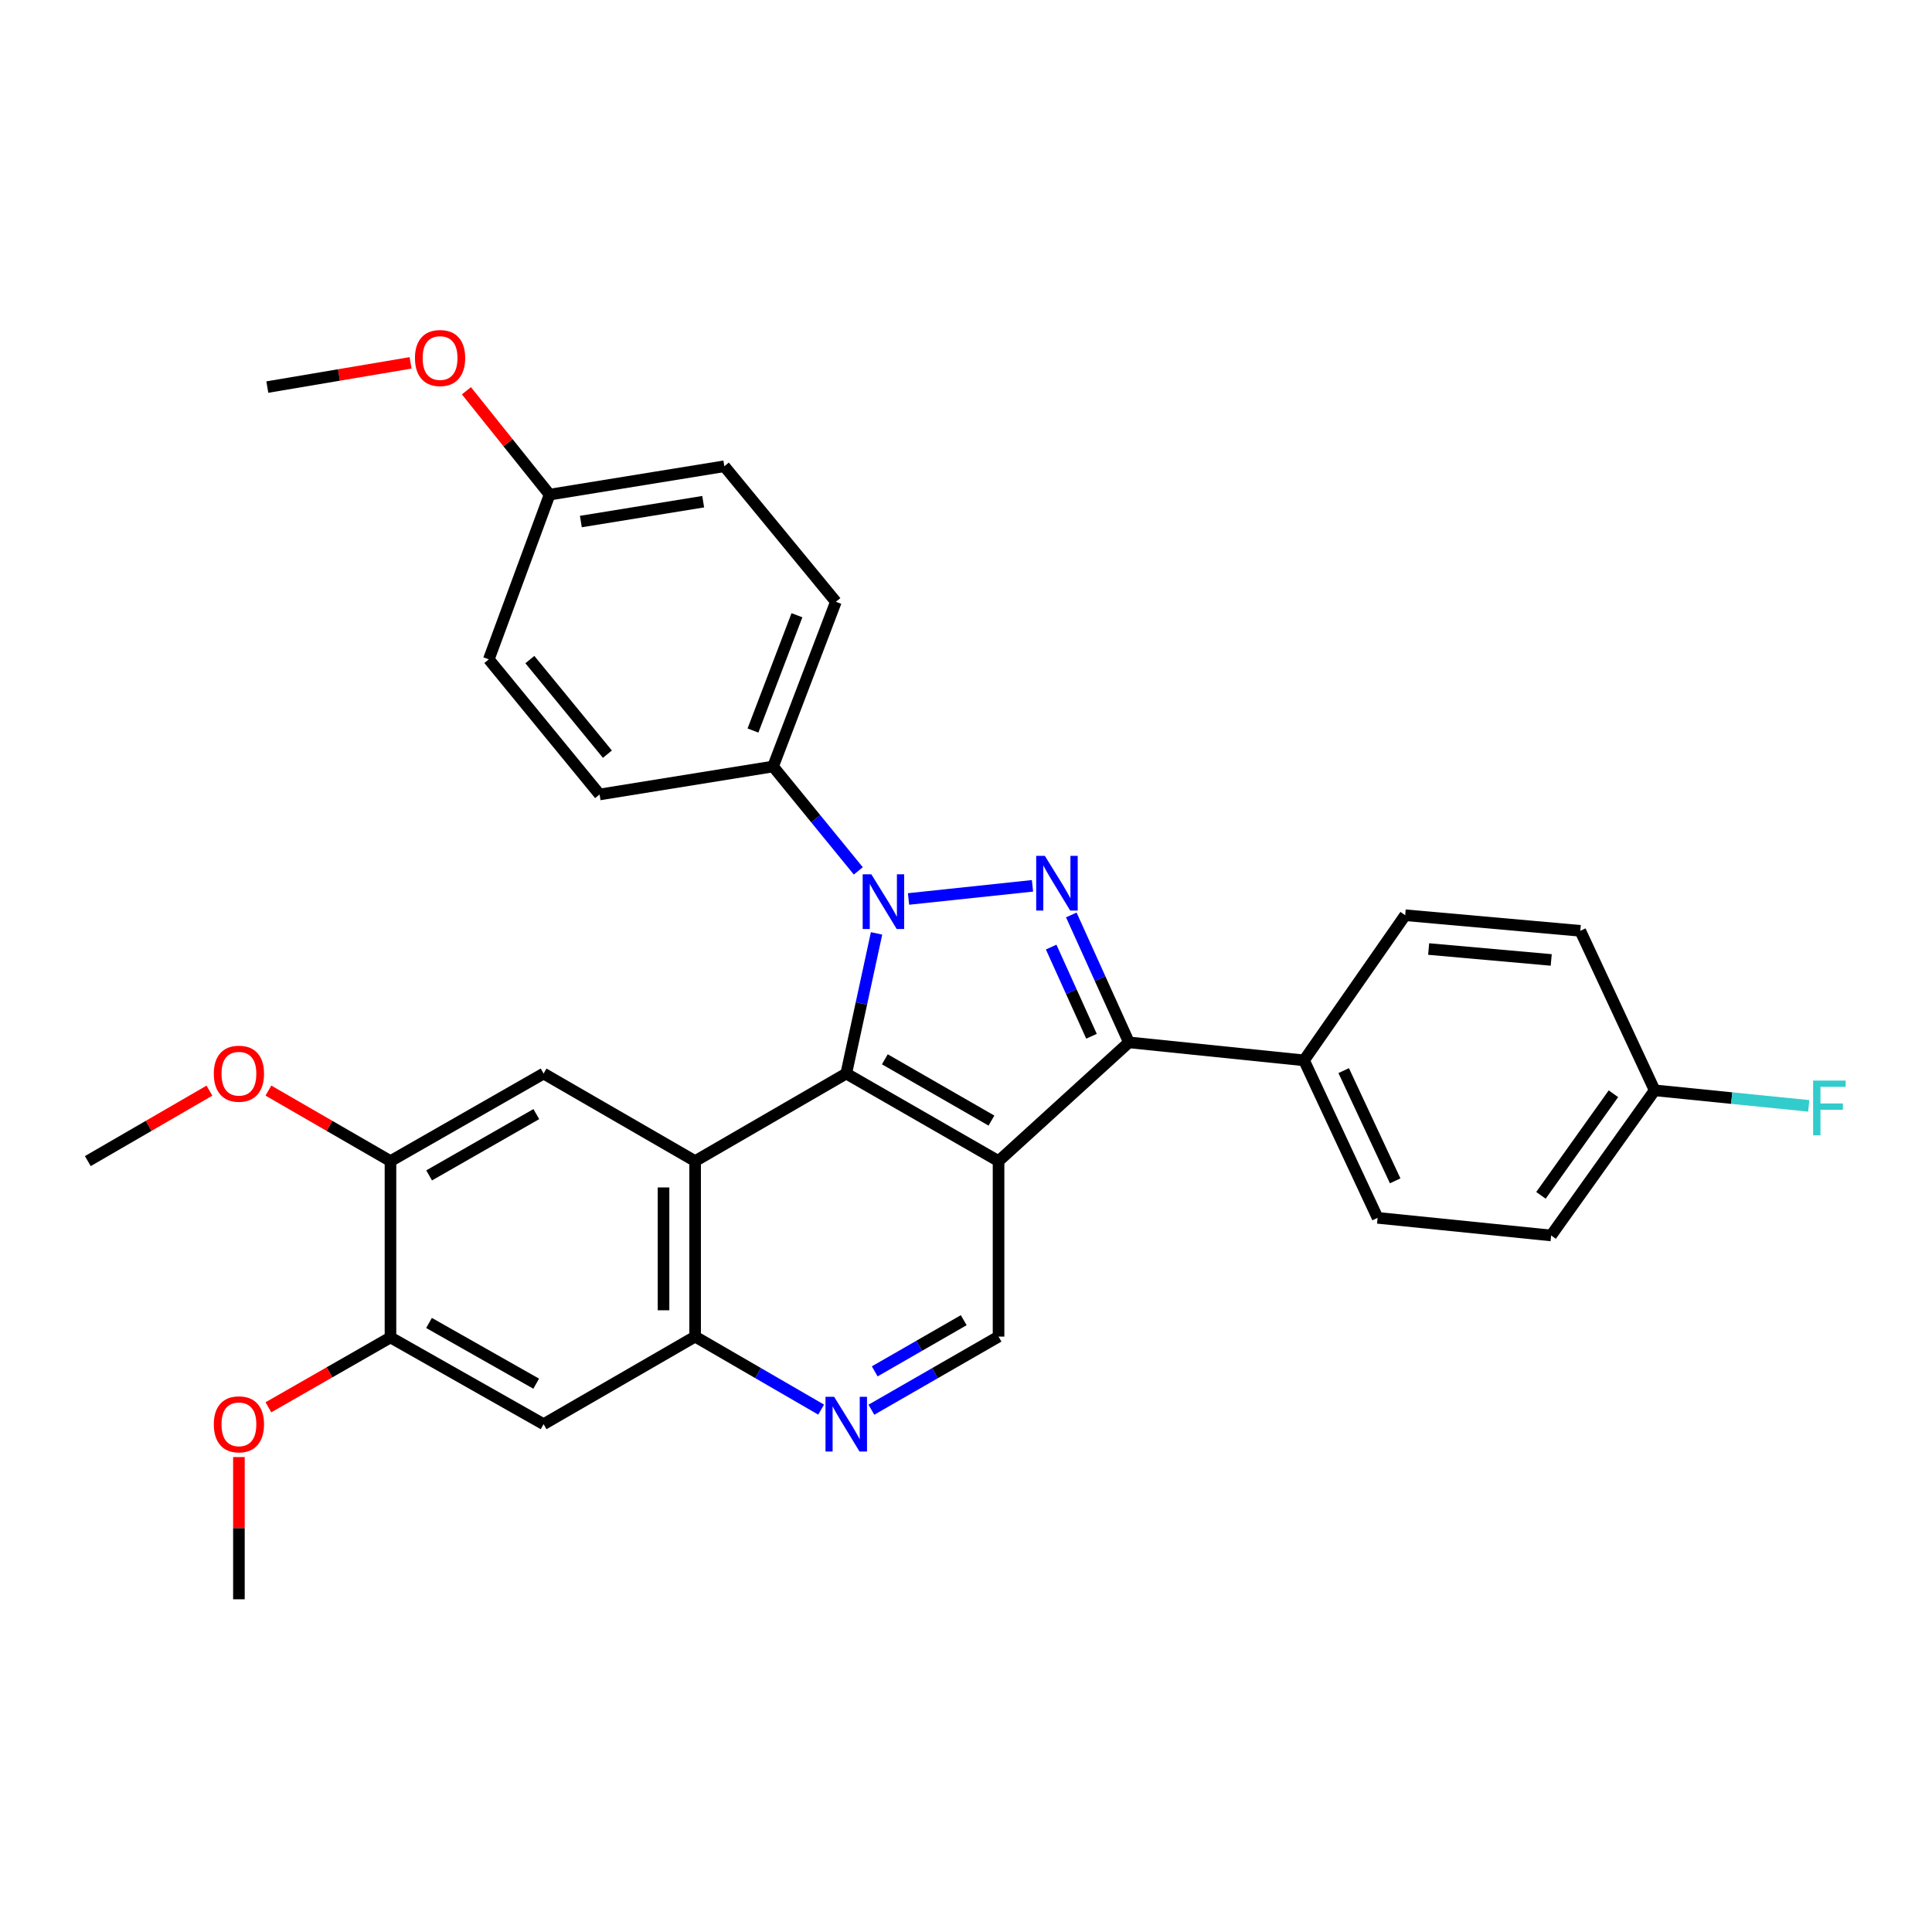 <?xml version='1.0' encoding='iso-8859-1'?>
<svg version='1.1' baseProfile='full'
              xmlns='http://www.w3.org/2000/svg'
                      xmlns:rdkit='http://www.rdkit.org/xml'
                      xmlns:xlink='http://www.w3.org/1999/xlink'
                  xml:space='preserve'
width='1000px' height='1000px' viewBox='0 0 1000 1000'>
<!-- END OF HEADER -->
<rect style='opacity:1.0;fill:#FFFFFF;stroke:none' width='1000' height='1000' x='0' y='0'> </rect>
<path class='bond-0' d='M 453.705,483.122 L 445.863,519.396' style='fill:none;fill-rule:evenodd;stroke:#0000FF;stroke-width:6px;stroke-linecap:butt;stroke-linejoin:miter;stroke-opacity:1' />
<path class='bond-0' d='M 445.863,519.396 L 438.02,555.669' style='fill:none;fill-rule:evenodd;stroke:#000000;stroke-width:6px;stroke-linecap:butt;stroke-linejoin:miter;stroke-opacity:1' />
<path class='bond-2' d='M 470.257,465.307 L 534.406,458.502' style='fill:none;fill-rule:evenodd;stroke:#0000FF;stroke-width:6px;stroke-linecap:butt;stroke-linejoin:miter;stroke-opacity:1' />
<path class='bond-10' d='M 444.261,450.768 L 422.201,423.751' style='fill:none;fill-rule:evenodd;stroke:#0000FF;stroke-width:6px;stroke-linecap:butt;stroke-linejoin:miter;stroke-opacity:1' />
<path class='bond-10' d='M 422.201,423.751 L 400.141,396.733' style='fill:none;fill-rule:evenodd;stroke:#000000;stroke-width:6px;stroke-linecap:butt;stroke-linejoin:miter;stroke-opacity:1' />
<path class='bond-1' d='M 438.02,555.669 L 516.847,600.987' style='fill:none;fill-rule:evenodd;stroke:#000000;stroke-width:6px;stroke-linecap:butt;stroke-linejoin:miter;stroke-opacity:1' />
<path class='bond-1' d='M 457.993,548.292 L 513.172,580.014' style='fill:none;fill-rule:evenodd;stroke:#000000;stroke-width:6px;stroke-linecap:butt;stroke-linejoin:miter;stroke-opacity:1' />
<path class='bond-4' d='M 438.02,555.669 L 359.792,600.987' style='fill:none;fill-rule:evenodd;stroke:#000000;stroke-width:6px;stroke-linecap:butt;stroke-linejoin:miter;stroke-opacity:1' />
<path class='bond-8' d='M 516.847,600.987 L 516.847,691.823' style='fill:none;fill-rule:evenodd;stroke:#000000;stroke-width:6px;stroke-linecap:butt;stroke-linejoin:miter;stroke-opacity:1' />
<path class='bond-31' d='M 516.847,600.987 L 584.329,539.527' style='fill:none;fill-rule:evenodd;stroke:#000000;stroke-width:6px;stroke-linecap:butt;stroke-linejoin:miter;stroke-opacity:1' />
<path class='bond-3' d='M 554.503,473.578 L 569.416,506.553' style='fill:none;fill-rule:evenodd;stroke:#0000FF;stroke-width:6px;stroke-linecap:butt;stroke-linejoin:miter;stroke-opacity:1' />
<path class='bond-3' d='M 569.416,506.553 L 584.329,539.527' style='fill:none;fill-rule:evenodd;stroke:#000000;stroke-width:6px;stroke-linecap:butt;stroke-linejoin:miter;stroke-opacity:1' />
<path class='bond-3' d='M 544.079,490.208 L 554.519,513.29' style='fill:none;fill-rule:evenodd;stroke:#0000FF;stroke-width:6px;stroke-linecap:butt;stroke-linejoin:miter;stroke-opacity:1' />
<path class='bond-3' d='M 554.519,513.29 L 564.958,536.372' style='fill:none;fill-rule:evenodd;stroke:#000000;stroke-width:6px;stroke-linecap:butt;stroke-linejoin:miter;stroke-opacity:1' />
<path class='bond-13' d='M 584.329,539.527 L 674.965,548.838' style='fill:none;fill-rule:evenodd;stroke:#000000;stroke-width:6px;stroke-linecap:butt;stroke-linejoin:miter;stroke-opacity:1' />
<path class='bond-5' d='M 359.792,600.987 L 359.792,691.823' style='fill:none;fill-rule:evenodd;stroke:#000000;stroke-width:6px;stroke-linecap:butt;stroke-linejoin:miter;stroke-opacity:1' />
<path class='bond-5' d='M 343.442,614.612 L 343.442,678.197' style='fill:none;fill-rule:evenodd;stroke:#000000;stroke-width:6px;stroke-linecap:butt;stroke-linejoin:miter;stroke-opacity:1' />
<path class='bond-6' d='M 359.792,600.987 L 281.364,555.669' style='fill:none;fill-rule:evenodd;stroke:#000000;stroke-width:6px;stroke-linecap:butt;stroke-linejoin:miter;stroke-opacity:1' />
<path class='bond-7' d='M 359.792,691.823 L 392.406,710.72' style='fill:none;fill-rule:evenodd;stroke:#000000;stroke-width:6px;stroke-linecap:butt;stroke-linejoin:miter;stroke-opacity:1' />
<path class='bond-7' d='M 392.406,710.72 L 425.02,729.617' style='fill:none;fill-rule:evenodd;stroke:#0000FF;stroke-width:6px;stroke-linecap:butt;stroke-linejoin:miter;stroke-opacity:1' />
<path class='bond-9' d='M 359.792,691.823 L 281.364,737.15' style='fill:none;fill-rule:evenodd;stroke:#000000;stroke-width:6px;stroke-linecap:butt;stroke-linejoin:miter;stroke-opacity:1' />
<path class='bond-11' d='M 281.364,555.669 L 202.11,600.987' style='fill:none;fill-rule:evenodd;stroke:#000000;stroke-width:6px;stroke-linecap:butt;stroke-linejoin:miter;stroke-opacity:1' />
<path class='bond-11' d='M 277.592,576.661 L 222.114,608.383' style='fill:none;fill-rule:evenodd;stroke:#000000;stroke-width:6px;stroke-linecap:butt;stroke-linejoin:miter;stroke-opacity:1' />
<path class='bond-33' d='M 451.033,729.667 L 483.94,710.745' style='fill:none;fill-rule:evenodd;stroke:#0000FF;stroke-width:6px;stroke-linecap:butt;stroke-linejoin:miter;stroke-opacity:1' />
<path class='bond-33' d='M 483.94,710.745 L 516.847,691.823' style='fill:none;fill-rule:evenodd;stroke:#000000;stroke-width:6px;stroke-linecap:butt;stroke-linejoin:miter;stroke-opacity:1' />
<path class='bond-33' d='M 452.755,709.816 L 475.79,696.571' style='fill:none;fill-rule:evenodd;stroke:#0000FF;stroke-width:6px;stroke-linecap:butt;stroke-linejoin:miter;stroke-opacity:1' />
<path class='bond-33' d='M 475.79,696.571 L 498.825,683.325' style='fill:none;fill-rule:evenodd;stroke:#000000;stroke-width:6px;stroke-linecap:butt;stroke-linejoin:miter;stroke-opacity:1' />
<path class='bond-35' d='M 281.364,737.15 L 202.11,692.25' style='fill:none;fill-rule:evenodd;stroke:#000000;stroke-width:6px;stroke-linecap:butt;stroke-linejoin:miter;stroke-opacity:1' />
<path class='bond-35' d='M 277.536,716.189 L 222.058,684.759' style='fill:none;fill-rule:evenodd;stroke:#000000;stroke-width:6px;stroke-linecap:butt;stroke-linejoin:miter;stroke-opacity:1' />
<path class='bond-14' d='M 400.141,396.733 L 432.651,311.484' style='fill:none;fill-rule:evenodd;stroke:#000000;stroke-width:6px;stroke-linecap:butt;stroke-linejoin:miter;stroke-opacity:1' />
<path class='bond-14' d='M 389.741,378.12 L 412.498,318.445' style='fill:none;fill-rule:evenodd;stroke:#000000;stroke-width:6px;stroke-linecap:butt;stroke-linejoin:miter;stroke-opacity:1' />
<path class='bond-15' d='M 400.141,396.733 L 310.35,411.213' style='fill:none;fill-rule:evenodd;stroke:#000000;stroke-width:6px;stroke-linecap:butt;stroke-linejoin:miter;stroke-opacity:1' />
<path class='bond-12' d='M 202.11,600.987 L 202.11,692.25' style='fill:none;fill-rule:evenodd;stroke:#000000;stroke-width:6px;stroke-linecap:butt;stroke-linejoin:miter;stroke-opacity:1' />
<path class='bond-20' d='M 202.11,600.987 L 170.52,582.737' style='fill:none;fill-rule:evenodd;stroke:#000000;stroke-width:6px;stroke-linecap:butt;stroke-linejoin:miter;stroke-opacity:1' />
<path class='bond-20' d='M 170.52,582.737 L 138.929,564.487' style='fill:none;fill-rule:evenodd;stroke:#FF0000;stroke-width:6px;stroke-linecap:butt;stroke-linejoin:miter;stroke-opacity:1' />
<path class='bond-21' d='M 202.11,692.25 L 170.517,710.333' style='fill:none;fill-rule:evenodd;stroke:#000000;stroke-width:6px;stroke-linecap:butt;stroke-linejoin:miter;stroke-opacity:1' />
<path class='bond-21' d='M 170.517,710.333 L 138.924,728.416' style='fill:none;fill-rule:evenodd;stroke:#FF0000;stroke-width:6px;stroke-linecap:butt;stroke-linejoin:miter;stroke-opacity:1' />
<path class='bond-16' d='M 674.965,548.838 L 713.044,630.354' style='fill:none;fill-rule:evenodd;stroke:#000000;stroke-width:6px;stroke-linecap:butt;stroke-linejoin:miter;stroke-opacity:1' />
<path class='bond-16' d='M 695.491,554.146 L 722.146,611.207' style='fill:none;fill-rule:evenodd;stroke:#000000;stroke-width:6px;stroke-linecap:butt;stroke-linejoin:miter;stroke-opacity:1' />
<path class='bond-17' d='M 674.965,548.838 L 727.323,473.717' style='fill:none;fill-rule:evenodd;stroke:#000000;stroke-width:6px;stroke-linecap:butt;stroke-linejoin:miter;stroke-opacity:1' />
<path class='bond-25' d='M 432.651,311.484 L 374.916,241.332' style='fill:none;fill-rule:evenodd;stroke:#000000;stroke-width:6px;stroke-linecap:butt;stroke-linejoin:miter;stroke-opacity:1' />
<path class='bond-24' d='M 310.35,411.213 L 253.005,341.278' style='fill:none;fill-rule:evenodd;stroke:#000000;stroke-width:6px;stroke-linecap:butt;stroke-linejoin:miter;stroke-opacity:1' />
<path class='bond-24' d='M 314.392,390.355 L 274.251,341.401' style='fill:none;fill-rule:evenodd;stroke:#000000;stroke-width:6px;stroke-linecap:butt;stroke-linejoin:miter;stroke-opacity:1' />
<path class='bond-22' d='M 713.044,630.354 L 802.862,639.474' style='fill:none;fill-rule:evenodd;stroke:#000000;stroke-width:6px;stroke-linecap:butt;stroke-linejoin:miter;stroke-opacity:1' />
<path class='bond-23' d='M 727.323,473.717 L 817.959,481.792' style='fill:none;fill-rule:evenodd;stroke:#000000;stroke-width:6px;stroke-linecap:butt;stroke-linejoin:miter;stroke-opacity:1' />
<path class='bond-23' d='M 739.467,491.214 L 802.913,496.867' style='fill:none;fill-rule:evenodd;stroke:#000000;stroke-width:6px;stroke-linecap:butt;stroke-linejoin:miter;stroke-opacity:1' />
<path class='bond-18' d='M 856.455,564.353 L 817.959,481.792' style='fill:none;fill-rule:evenodd;stroke:#000000;stroke-width:6px;stroke-linecap:butt;stroke-linejoin:miter;stroke-opacity:1' />
<path class='bond-26' d='M 856.455,564.353 L 896.327,568.374' style='fill:none;fill-rule:evenodd;stroke:#000000;stroke-width:6px;stroke-linecap:butt;stroke-linejoin:miter;stroke-opacity:1' />
<path class='bond-26' d='M 896.327,568.374 L 936.199,572.395' style='fill:none;fill-rule:evenodd;stroke:#33CCCC;stroke-width:6px;stroke-linecap:butt;stroke-linejoin:miter;stroke-opacity:1' />
<path class='bond-34' d='M 856.455,564.353 L 802.862,639.474' style='fill:none;fill-rule:evenodd;stroke:#000000;stroke-width:6px;stroke-linecap:butt;stroke-linejoin:miter;stroke-opacity:1' />
<path class='bond-34' d='M 835.106,566.125 L 797.591,618.71' style='fill:none;fill-rule:evenodd;stroke:#000000;stroke-width:6px;stroke-linecap:butt;stroke-linejoin:miter;stroke-opacity:1' />
<path class='bond-19' d='M 284.471,256.011 L 253.005,341.278' style='fill:none;fill-rule:evenodd;stroke:#000000;stroke-width:6px;stroke-linecap:butt;stroke-linejoin:miter;stroke-opacity:1' />
<path class='bond-27' d='M 284.471,256.011 L 262.945,229.134' style='fill:none;fill-rule:evenodd;stroke:#000000;stroke-width:6px;stroke-linecap:butt;stroke-linejoin:miter;stroke-opacity:1' />
<path class='bond-27' d='M 262.945,229.134 L 241.418,202.258' style='fill:none;fill-rule:evenodd;stroke:#FF0000;stroke-width:6px;stroke-linecap:butt;stroke-linejoin:miter;stroke-opacity:1' />
<path class='bond-32' d='M 284.471,256.011 L 374.916,241.332' style='fill:none;fill-rule:evenodd;stroke:#000000;stroke-width:6px;stroke-linecap:butt;stroke-linejoin:miter;stroke-opacity:1' />
<path class='bond-32' d='M 300.657,269.948 L 363.969,259.673' style='fill:none;fill-rule:evenodd;stroke:#000000;stroke-width:6px;stroke-linecap:butt;stroke-linejoin:miter;stroke-opacity:1' />
<path class='bond-29' d='M 108.404,564.511 L 76.93,582.749' style='fill:none;fill-rule:evenodd;stroke:#FF0000;stroke-width:6px;stroke-linecap:butt;stroke-linejoin:miter;stroke-opacity:1' />
<path class='bond-29' d='M 76.93,582.749 L 45.455,600.987' style='fill:none;fill-rule:evenodd;stroke:#000000;stroke-width:6px;stroke-linecap:butt;stroke-linejoin:miter;stroke-opacity:1' />
<path class='bond-28' d='M 123.664,754.176 L 123.664,790.981' style='fill:none;fill-rule:evenodd;stroke:#FF0000;stroke-width:6px;stroke-linecap:butt;stroke-linejoin:miter;stroke-opacity:1' />
<path class='bond-28' d='M 123.664,790.981 L 123.664,827.786' style='fill:none;fill-rule:evenodd;stroke:#000000;stroke-width:6px;stroke-linecap:butt;stroke-linejoin:miter;stroke-opacity:1' />
<path class='bond-30' d='M 212.513,187.814 L 175.442,194.085' style='fill:none;fill-rule:evenodd;stroke:#FF0000;stroke-width:6px;stroke-linecap:butt;stroke-linejoin:miter;stroke-opacity:1' />
<path class='bond-30' d='M 175.442,194.085 L 138.371,200.355' style='fill:none;fill-rule:evenodd;stroke:#000000;stroke-width:6px;stroke-linecap:butt;stroke-linejoin:miter;stroke-opacity:1' />
<path  class='atom-0' d='M 450.999 452.526
L 460.279 467.526
Q 461.199 469.006, 462.679 471.686
Q 464.159 474.366, 464.239 474.526
L 464.239 452.526
L 467.999 452.526
L 467.999 480.846
L 464.119 480.846
L 454.159 464.446
Q 452.999 462.526, 451.759 460.326
Q 450.559 458.126, 450.199 457.446
L 450.199 480.846
L 446.519 480.846
L 446.519 452.526
L 450.999 452.526
' fill='#0000FF'/>
<path  class='atom-3' d='M 540.817 442.998
L 550.097 457.998
Q 551.017 459.478, 552.497 462.158
Q 553.977 464.838, 554.057 464.998
L 554.057 442.998
L 557.817 442.998
L 557.817 471.318
L 553.937 471.318
L 543.977 454.918
Q 542.817 452.998, 541.577 450.798
Q 540.377 448.598, 540.017 447.918
L 540.017 471.318
L 536.337 471.318
L 536.337 442.998
L 540.817 442.998
' fill='#0000FF'/>
<path  class='atom-8' d='M 431.76 722.99
L 441.04 737.99
Q 441.96 739.47, 443.44 742.15
Q 444.92 744.83, 445 744.99
L 445 722.99
L 448.76 722.99
L 448.76 751.31
L 444.88 751.31
L 434.92 734.91
Q 433.76 732.99, 432.52 730.79
Q 431.32 728.59, 430.96 727.91
L 430.96 751.31
L 427.28 751.31
L 427.28 722.99
L 431.76 722.99
' fill='#0000FF'/>
<path  class='atom-21' d='M 110.664 555.749
Q 110.664 548.949, 114.024 545.149
Q 117.384 541.349, 123.664 541.349
Q 129.944 541.349, 133.304 545.149
Q 136.664 548.949, 136.664 555.749
Q 136.664 562.629, 133.264 566.549
Q 129.864 570.429, 123.664 570.429
Q 117.424 570.429, 114.024 566.549
Q 110.664 562.669, 110.664 555.749
M 123.664 567.229
Q 127.984 567.229, 130.304 564.349
Q 132.664 561.429, 132.664 555.749
Q 132.664 550.189, 130.304 547.389
Q 127.984 544.549, 123.664 544.549
Q 119.344 544.549, 116.984 547.349
Q 114.664 550.149, 114.664 555.749
Q 114.664 561.469, 116.984 564.349
Q 119.344 567.229, 123.664 567.229
' fill='#FF0000'/>
<path  class='atom-22' d='M 110.664 737.23
Q 110.664 730.43, 114.024 726.63
Q 117.384 722.83, 123.664 722.83
Q 129.944 722.83, 133.304 726.63
Q 136.664 730.43, 136.664 737.23
Q 136.664 744.11, 133.264 748.03
Q 129.864 751.91, 123.664 751.91
Q 117.424 751.91, 114.024 748.03
Q 110.664 744.15, 110.664 737.23
M 123.664 748.71
Q 127.984 748.71, 130.304 745.83
Q 132.664 742.91, 132.664 737.23
Q 132.664 731.67, 130.304 728.87
Q 127.984 726.03, 123.664 726.03
Q 119.344 726.03, 116.984 728.83
Q 114.664 731.63, 114.664 737.23
Q 114.664 742.95, 116.984 745.83
Q 119.344 748.71, 123.664 748.71
' fill='#FF0000'/>
<path  class='atom-27' d='M 938.471 559.313
L 955.311 559.313
L 955.311 562.553
L 942.271 562.553
L 942.271 571.153
L 953.871 571.153
L 953.871 574.433
L 942.271 574.433
L 942.271 587.633
L 938.471 587.633
L 938.471 559.313
' fill='#33CCCC'/>
<path  class='atom-28' d='M 214.78 185.311
Q 214.78 178.511, 218.14 174.711
Q 221.5 170.911, 227.78 170.911
Q 234.06 170.911, 237.42 174.711
Q 240.78 178.511, 240.78 185.311
Q 240.78 192.191, 237.38 196.111
Q 233.98 199.991, 227.78 199.991
Q 221.54 199.991, 218.14 196.111
Q 214.78 192.231, 214.78 185.311
M 227.78 196.791
Q 232.1 196.791, 234.42 193.911
Q 236.78 190.991, 236.78 185.311
Q 236.78 179.751, 234.42 176.951
Q 232.1 174.111, 227.78 174.111
Q 223.46 174.111, 221.1 176.911
Q 218.78 179.711, 218.78 185.311
Q 218.78 191.031, 221.1 193.911
Q 223.46 196.791, 227.78 196.791
' fill='#FF0000'/>
</svg>
